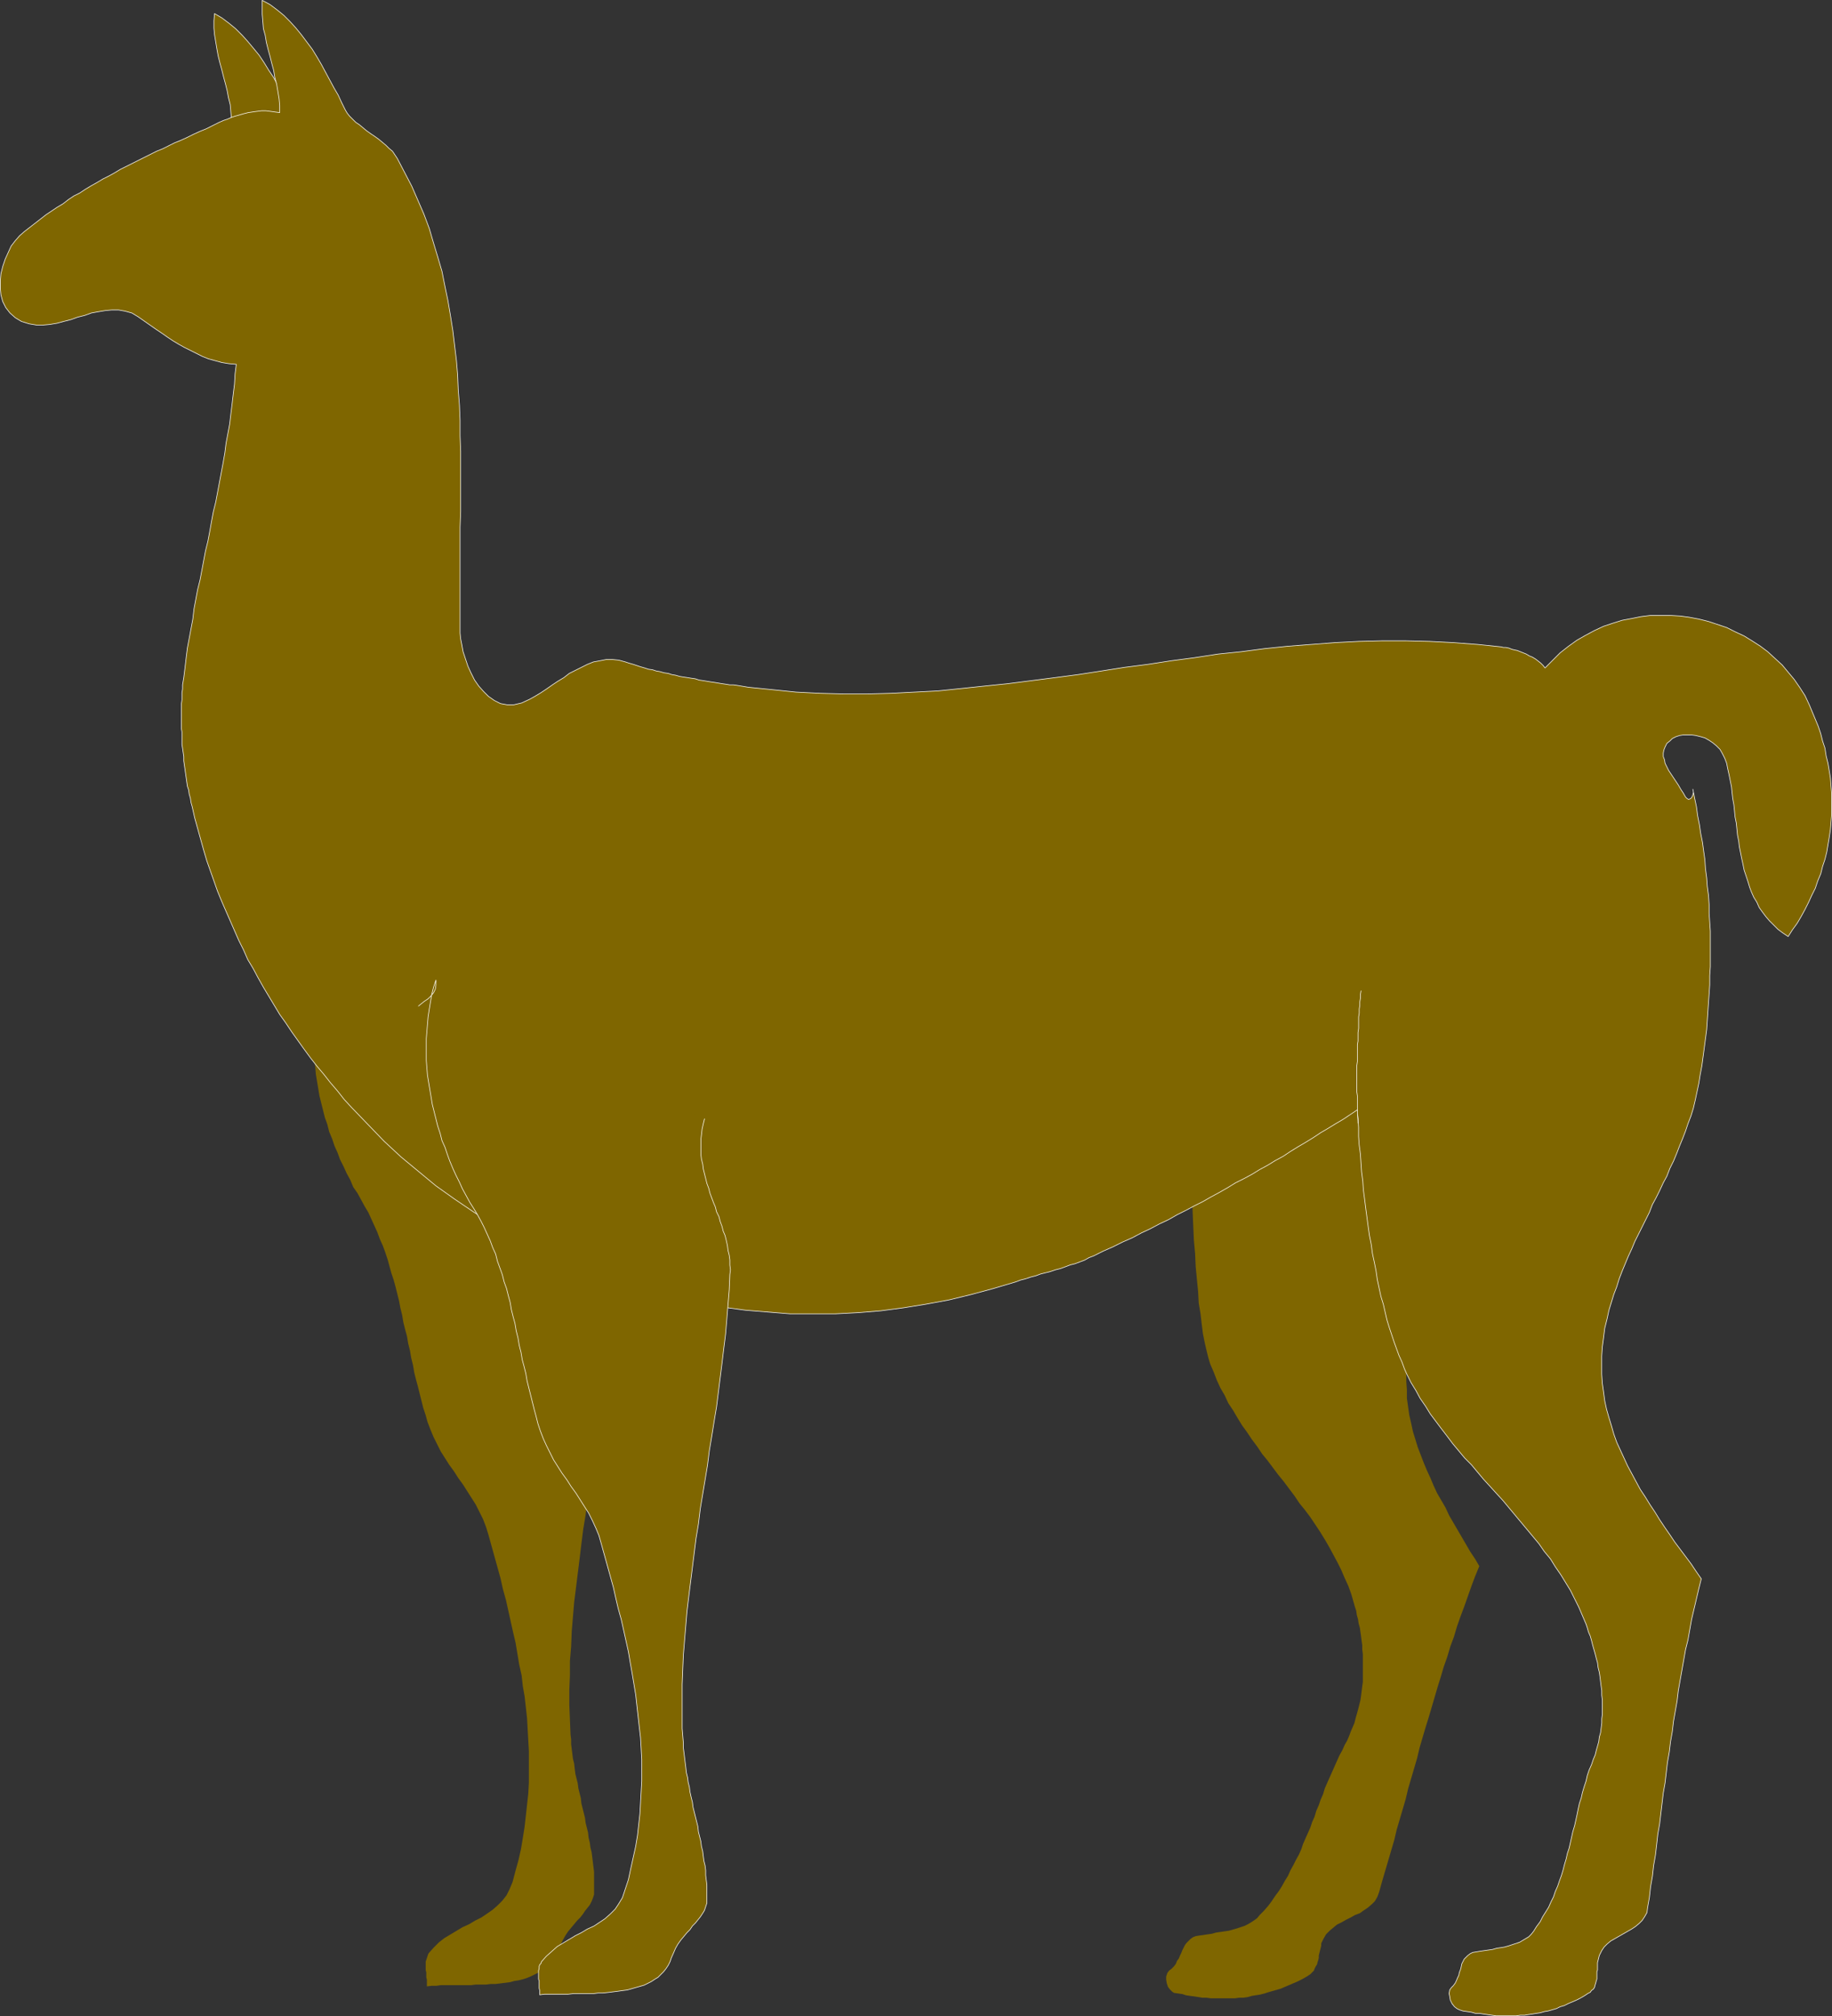 <?xml version="1.0" encoding="UTF-8" standalone="no"?>
<svg
   version="1.0"
   width="129.809mm"
   height="142.802mm"
   id="svg10"
   sodipodi:docname="Llama.wmf"
   xmlns:inkscape="http://www.inkscape.org/namespaces/inkscape"
   xmlns:sodipodi="http://sodipodi.sourceforge.net/DTD/sodipodi-0.dtd"
   xmlns="http://www.w3.org/2000/svg"
   xmlns:svg="http://www.w3.org/2000/svg">
  <rect width="100%" height="100%" fill="#333333" stroke="none"/>
  <sodipodi:namedview
     id="namedview10"
     pagecolor="#ffffff"
     bordercolor="#000000"
     borderopacity="0.25"
     inkscape:showpageshadow="2"
     inkscape:pageopacity="0.0"
     inkscape:pagecheckerboard="0"
     inkscape:deskcolor="#d1d1d1"
     inkscape:document-units="mm" />
  <defs
     id="defs1">
    <pattern
       id="WMFhbasepattern"
       patternUnits="userSpaceOnUse"
       width="6"
       height="6"
       x="0"
       y="0" />
  </defs>
  <path
     style="fill:#7f6600;fill-opacity:1;fill-rule:evenodd;stroke:none"
     d="m 61.974,33.692 v -1.939 l -0.162,-1.778 -0.162,-1.939 -0.485,-1.939 -0.323,-1.778 -0.485,-1.939 -0.485,-1.778 -0.485,-1.939 -0.485,-1.778 -0.485,-1.939 -0.323,-1.778 -0.323,-1.939 -0.323,-1.939 -0.162,-1.778 V 5.575 l 0.162,-1.939 1.939,1.131 1.939,1.454 1.778,1.454 1.778,1.778 1.454,1.616 1.616,1.939 1.454,1.778 1.293,1.939 1.293,2.101 1.293,1.939 1.131,2.101 1.131,2.101 0.97,2.101 1.131,1.939 0.97,2.101 1.131,1.939 z"
     id="path1" />
  <path
     style="fill:none;stroke:#ffffff;stroke-width:0.162px;stroke-linecap:round;stroke-linejoin:round;stroke-miterlimit:4;stroke-dasharray:none;stroke-opacity:1"
     d="m 61.974,33.692 v 0 -1.939 l -0.162,-1.778 -0.162,-1.939 -0.485,-1.939 -0.323,-1.778 -0.485,-1.939 -0.485,-1.778 -0.485,-1.939 -0.485,-1.778 -0.485,-1.939 -0.323,-1.778 -0.323,-1.939 -0.323,-1.939 -0.162,-1.778 V 5.575 l 0.162,-1.939 v 0 l 1.939,1.131 1.939,1.454 1.778,1.454 1.778,1.778 1.454,1.616 1.616,1.939 1.454,1.778 1.293,1.939 1.293,2.101 1.293,1.939 1.131,2.101 1.131,2.101 0.97,2.101 1.131,1.939 0.97,2.101 1.131,1.939"
     id="path2" />
  <path
     style="fill:#7f6600;fill-opacity:1;fill-rule:evenodd;stroke:none"
     d="m 158.449,297.09 -0.323,1.454 -0.323,1.454 -0.162,1.293 -0.162,1.293 v 1.454 1.293 1.454 l 0.162,1.293 0.323,1.293 0.162,1.293 0.323,1.293 0.323,1.293 0.323,1.293 0.485,1.293 0.485,1.131 0.323,1.293 0.485,1.293 0.485,1.293 0.485,1.293 0.485,1.293 0.323,1.293 0.485,1.293 0.323,1.131 0.485,1.293 0.323,1.293 0.323,1.293 0.323,1.293 0.162,1.293 0.162,1.293 0.162,1.454 v 1.293 1.293 l -0.323,4.04 -0.162,3.878 -0.485,3.878 -0.323,4.04 -0.485,3.878 -0.485,3.878 -0.485,3.878 -0.485,4.04 -0.485,3.878 -0.646,3.878 -0.646,3.878 -0.485,4.04 -0.646,3.878 -0.646,3.878 -0.646,3.878 -0.646,3.878 -0.485,3.878 -0.646,3.878 -0.485,3.878 -0.485,4.04 -0.485,3.878 -0.485,3.878 -0.485,3.878 -0.323,3.878 -0.323,3.878 -0.162,4.04 -0.323,3.878 v 3.878 l -0.162,3.878 v 4.04 l 0.162,3.878 0.162,4.04 0.162,1.293 v 1.293 l 0.162,1.293 0.162,1.293 0.162,1.293 0.323,1.293 0.162,1.454 0.162,1.293 0.323,1.293 0.323,1.293 0.162,1.293 0.323,1.293 0.323,1.293 0.162,1.454 0.323,1.293 0.323,1.293 0.323,1.293 0.162,1.293 0.323,1.293 0.323,1.293 0.162,1.454 0.323,1.293 0.162,1.293 0.323,1.293 0.162,1.293 0.162,1.293 0.162,1.293 0.162,1.293 v 1.293 1.293 1.293 1.293 0.97 l -0.323,0.97 -0.323,0.808 -0.485,0.97 -0.646,0.808 -0.646,0.808 -0.646,0.97 -0.646,0.808 -0.808,0.808 -0.808,0.97 -0.808,0.97 -0.808,0.97 -0.646,0.97 -0.646,1.131 -0.646,1.293 -0.485,1.293 -0.485,1.131 -0.485,0.97 -0.646,0.808 -0.646,0.97 -0.646,0.646 -0.808,0.646 -0.808,0.646 -0.97,0.485 -0.97,0.485 -0.97,0.485 -1.131,0.485 -0.97,0.323 -1.293,0.323 -1.131,0.162 -1.131,0.323 -1.293,0.162 -1.293,0.162 -1.293,0.162 h -1.293 l -1.293,0.162 h -1.454 -1.293 l -1.293,0.162 h -1.454 -1.293 -1.293 -1.454 -1.293 -1.293 l -1.131,0.162 h -1.293 l -1.293,0.162 v -0.646 -0.646 -0.485 l -0.162,-0.646 v -0.646 -0.646 l -0.162,-0.646 v -0.485 -0.646 -0.485 -0.646 l 0.162,-0.485 0.162,-0.485 0.162,-0.485 0.162,-0.485 0.162,-0.323 1.293,-1.454 1.454,-1.454 1.454,-1.131 1.616,-0.97 1.616,-0.97 1.616,-0.97 1.778,-0.808 1.616,-0.97 1.616,-0.808 1.454,-0.97 1.616,-1.131 1.293,-1.131 1.293,-1.293 1.131,-1.454 0.808,-1.616 0.808,-1.939 0.808,-3.07 0.808,-2.909 0.646,-2.909 0.485,-2.909 0.485,-3.07 0.323,-2.909 0.323,-2.909 0.323,-2.909 0.162,-2.909 v -2.909 -2.747 -2.909 l -0.162,-2.909 -0.162,-2.909 -0.162,-2.909 -0.323,-2.909 -0.323,-2.909 -0.485,-2.747 -0.323,-2.909 -0.646,-2.909 -0.485,-2.909 -0.485,-2.909 -0.646,-2.747 -0.646,-2.909 -0.646,-2.909 -0.646,-2.909 -0.808,-2.909 -0.646,-2.909 -0.808,-2.909 -0.808,-2.909 -0.808,-2.909 -0.808,-2.909 -0.646,-2.101 -0.808,-2.101 -0.97,-1.939 -0.97,-1.939 -1.131,-1.778 -1.131,-1.778 -1.131,-1.778 -1.293,-1.778 -1.131,-1.778 -1.293,-1.778 -1.131,-1.778 -1.131,-1.778 -0.97,-1.939 -0.97,-1.939 -0.808,-1.939 -0.808,-2.101 -0.485,-1.778 -0.646,-1.939 -0.485,-1.939 -0.485,-1.939 -0.485,-1.939 -0.485,-1.778 -0.485,-1.939 -0.323,-1.939 -0.485,-1.939 -0.323,-1.939 -0.485,-1.939 -0.323,-1.939 -0.485,-1.778 -0.485,-1.939 -0.323,-1.939 -0.485,-1.939 -0.323,-1.778 -0.485,-1.939 -0.485,-1.939 -0.485,-1.778 -0.646,-1.939 -0.485,-1.778 -0.485,-1.778 -0.646,-1.939 -0.646,-1.778 -0.808,-1.778 -0.646,-1.778 -0.808,-1.778 -0.808,-1.778 -0.808,-1.778 -0.97,-1.616 -0.97,-1.778 -0.97,-1.778 -1.131,-1.616 -0.808,-1.939 -0.97,-1.778 -0.808,-1.778 -0.97,-1.939 -0.646,-1.778 -0.808,-1.778 -0.646,-1.939 -0.808,-1.939 -0.485,-1.939 -0.646,-1.778 -0.485,-1.939 -0.485,-1.939 -0.485,-1.939 -0.323,-1.939 -0.323,-1.939 -0.323,-1.939 -0.162,-1.939 -0.323,-2.101 v -1.939 l -0.162,-1.939 v -1.939 -1.939 l 0.162,-1.939 0.162,-2.101 0.162,-1.939 0.323,-1.939 0.323,-1.939 0.485,-1.939 0.323,-1.939 0.646,-1.939 v 1.293 l -0.162,1.131 -0.485,0.97 -0.646,0.646 -0.808,0.808 -0.97,0.646 -0.808,0.808 -0.808,0.646 z"
     id="path3" />
  <path
     style="fill:#7f6600;fill-opacity:1;fill-rule:evenodd;stroke:none"
     d="m 423.311,210.314 0.323,2.262 v 2.424 l 0.162,2.262 0.162,2.424 v 2.262 2.424 2.262 2.424 2.262 l -0.162,2.424 v 2.262 l -0.162,2.424 -0.162,2.262 -0.162,2.424 -0.323,2.262 -0.162,2.424 -0.323,2.424 -0.323,2.262 -0.323,2.424 -0.485,2.424 -0.323,2.262 -0.323,2.424 -0.646,2.424 -0.323,2.262 -0.646,2.424 -0.485,2.424 -0.646,2.424 -0.485,2.262 -0.646,2.424 -0.646,2.424 -0.808,2.424 -0.646,2.424 -0.646,2.262 -0.808,2.101 -0.808,2.262 -0.97,2.101 -0.97,2.101 -0.97,1.939 -0.97,2.101 -0.97,1.939 -1.131,2.101 -1.131,1.939 -1.131,1.939 -1.131,1.939 -1.293,1.939 -1.131,1.939 -1.293,1.939 -1.131,1.939 -1.293,1.939 -1.293,1.939 -1.131,1.939 -1.293,1.778 -1.293,1.939 -1.131,2.101 -1.131,1.778 -1.293,2.101 -1.131,1.939 -1.131,1.939 -0.97,2.101 -1.131,2.101 -0.97,2.101 -0.97,1.939 -0.808,2.262 -0.97,2.101 -0.97,2.586 -0.808,2.424 -0.646,2.586 -0.485,2.424 -0.323,2.424 -0.323,2.424 -0.162,2.262 v 2.262 l 0.162,2.262 v 2.262 l 0.323,2.262 0.323,2.262 0.485,2.101 0.485,2.262 0.646,2.101 0.646,2.101 0.808,2.101 0.808,2.101 0.808,1.939 0.97,2.101 0.808,1.939 0.97,2.101 1.131,1.939 1.131,1.939 0.97,2.101 1.131,1.939 1.131,1.939 1.131,1.939 1.131,1.939 1.131,1.939 1.293,1.939 1.131,1.939 -1.131,2.747 -0.97,2.586 -0.97,2.747 -0.97,2.747 -0.97,2.586 -0.97,2.747 -0.808,2.747 -0.97,2.586 -0.808,2.747 -0.97,2.747 -0.808,2.747 -0.808,2.586 -0.808,2.747 -0.808,2.747 -0.808,2.747 -0.808,2.586 -0.808,2.747 -0.808,2.747 -0.646,2.747 -0.808,2.747 -0.808,2.747 -0.808,2.747 -0.646,2.747 -0.808,2.747 -0.808,2.747 -0.808,2.747 -0.646,2.747 -0.808,2.747 -0.808,2.747 -0.808,2.747 -0.808,2.747 -0.808,2.909 -0.485,1.293 -0.646,1.131 -0.808,0.808 -1.131,0.97 -0.97,0.646 -1.131,0.808 -1.293,0.485 -1.131,0.646 -1.293,0.646 -1.131,0.646 -1.293,0.646 -0.97,0.808 -0.97,0.808 -0.97,0.97 -0.646,1.131 -0.646,1.293 v 0.646 l -0.162,0.646 -0.162,0.646 -0.162,0.646 -0.162,0.646 v 0.646 l -0.162,0.646 -0.162,0.485 -0.162,0.646 -0.323,0.485 -0.323,0.646 -0.162,0.485 -0.485,0.485 -0.485,0.485 -0.485,0.323 -0.485,0.323 -1.131,0.646 -1.293,0.646 -1.131,0.485 -1.131,0.485 -1.131,0.485 -1.131,0.485 -1.131,0.323 -1.131,0.323 -1.131,0.323 -0.97,0.323 -1.293,0.323 -1.131,0.162 -0.97,0.162 -1.131,0.323 -1.131,0.162 h -1.131 l -1.131,0.162 h -0.97 -1.131 -1.131 -1.131 -1.131 -0.97 l -1.131,-0.162 h -1.131 l -0.97,-0.162 -1.131,-0.162 -1.131,-0.162 -1.131,-0.162 -0.97,-0.323 -1.131,-0.162 -1.131,-0.162 -0.485,-0.323 -0.646,-0.646 -0.485,-0.646 -0.323,-0.97 -0.162,-0.97 v -0.808 l 0.323,-0.97 0.485,-0.646 0.646,-0.485 0.646,-0.646 0.485,-0.646 0.323,-0.808 0.485,-0.646 0.323,-0.808 0.323,-0.646 0.323,-0.808 0.323,-0.646 0.323,-0.646 0.485,-0.646 0.485,-0.485 0.485,-0.485 0.646,-0.485 0.808,-0.323 0.97,-0.162 1.131,-0.162 1.131,-0.162 1.131,-0.162 1.131,-0.323 1.131,-0.162 1.131,-0.162 1.131,-0.162 1.131,-0.323 1.131,-0.323 0.97,-0.323 0.97,-0.323 0.97,-0.485 0.808,-0.485 0.97,-0.646 0.646,-0.485 0.646,-0.808 1.131,-1.131 1.131,-1.293 0.97,-1.293 0.97,-1.454 0.97,-1.293 0.808,-1.293 0.808,-1.454 0.808,-1.293 0.646,-1.454 0.808,-1.454 0.646,-1.293 0.808,-1.454 0.646,-1.454 0.485,-1.454 0.646,-1.454 0.646,-1.454 0.646,-1.454 0.485,-1.454 0.646,-1.454 0.485,-1.616 0.646,-1.454 0.485,-1.454 0.646,-1.454 0.485,-1.616 0.646,-1.454 0.646,-1.454 0.646,-1.454 0.646,-1.454 0.646,-1.454 0.646,-1.454 0.808,-1.454 0.646,-1.454 0.646,-1.131 0.485,-1.131 0.485,-1.293 0.485,-1.131 0.485,-1.131 0.323,-1.293 0.323,-1.131 0.323,-1.131 0.323,-1.293 0.323,-1.293 0.162,-1.131 0.162,-1.293 0.162,-1.293 0.162,-1.131 v -1.293 -1.293 -1.131 -1.293 -1.131 -1.293 l -0.162,-1.293 v -1.131 l -0.162,-1.131 -0.162,-1.293 -0.162,-1.131 -0.162,-1.131 -0.323,-1.131 -0.162,-1.131 -0.323,-1.131 -0.162,-1.131 -0.323,-0.97 -0.323,-1.131 -0.646,-2.262 -0.808,-2.262 -0.97,-2.101 -0.97,-2.262 -0.97,-1.939 -1.131,-2.101 -1.131,-2.101 -1.131,-1.939 -1.293,-2.101 -1.293,-1.939 -1.293,-1.939 -1.454,-1.939 -1.454,-1.778 -1.293,-1.939 -1.454,-1.939 -1.454,-1.939 -1.454,-1.778 -1.454,-1.939 -1.454,-1.939 -1.454,-1.778 -1.293,-1.939 -1.454,-1.939 -1.293,-1.939 -1.293,-1.778 -1.293,-2.101 -1.131,-1.939 -1.293,-1.939 -0.97,-2.101 -1.131,-1.939 -0.97,-2.101 -0.808,-2.101 -0.97,-2.262 -0.485,-1.616 -0.485,-1.939 -0.485,-2.101 -0.485,-2.424 -0.323,-2.585 -0.323,-2.747 -0.485,-2.909 -0.162,-3.07 -0.323,-3.232 -0.323,-3.393 -0.162,-3.555 -0.323,-3.555 -0.162,-3.555 -0.162,-3.717 -0.162,-3.878 v -3.878 -3.878 l -0.162,-3.717 v -3.878 -3.878 -3.717 -3.717 -3.717 l 0.162,-3.555 v -3.555 l 0.162,-3.393 0.162,-3.232 0.162,-3.07 0.162,-2.909 0.162,-2.747 0.162,-2.586 0.162,-2.424 z"
     id="path4" />
  <path
     style="fill:#7f6600;fill-opacity:1;fill-rule:evenodd;stroke:none"
     d="m 363.519,297.09 -1.939,1.293 -1.939,1.293 -1.939,1.131 -2.101,1.293 -1.939,1.131 -1.939,1.293 -2.101,1.293 -1.939,1.131 -2.101,1.293 -1.939,1.293 -2.101,1.131 -2.101,1.293 -2.101,1.131 -2.101,1.293 -2.101,1.131 -2.262,1.131 -2.101,1.293 -2.262,1.293 -2.101,1.131 -2.262,1.293 -2.262,1.131 -2.424,1.293 -2.262,1.131 -2.262,1.293 -2.424,1.131 -2.424,1.293 -2.424,1.131 -2.424,1.293 -2.586,1.131 -2.586,1.293 -2.586,1.131 -2.586,1.293 -1.293,0.485 -1.131,0.646 -1.293,0.485 -1.293,0.485 -1.293,0.323 -1.293,0.485 -1.293,0.485 -1.293,0.323 -1.454,0.485 -1.293,0.323 -1.293,0.323 -1.293,0.485 -1.293,0.323 -1.454,0.485 -1.293,0.323 -1.293,0.485 -5.979,1.778 -5.979,1.616 -5.979,1.454 -6.141,1.131 -5.979,0.97 -6.141,0.808 -5.979,0.485 -6.141,0.323 h -5.979 -6.141 l -5.979,-0.485 -5.979,-0.485 -5.979,-0.808 -5.979,-0.97 -5.818,-1.293 -5.818,-1.293 -5.818,-1.616 -5.656,-1.939 -5.656,-1.939 -5.656,-2.262 -5.494,-2.424 -5.333,-2.585 -5.333,-2.909 -5.333,-3.07 -5.01,-3.232 -5.01,-3.393 -5.01,-3.555 -4.686,-3.878 -4.686,-3.878 -4.525,-4.201 -4.363,-4.525 -4.363,-4.525 -1.939,-2.101 -1.778,-2.262 -1.939,-2.262 -1.778,-2.262 -1.778,-2.101 -1.778,-2.262 -1.778,-2.424 -1.616,-2.262 -1.616,-2.262 -1.616,-2.424 -1.616,-2.262 -1.454,-2.424 -1.454,-2.424 -1.454,-2.424 -1.454,-2.586 -1.293,-2.424 -1.454,-2.424 -1.131,-2.585 -1.293,-2.586 -1.131,-2.586 -1.131,-2.586 -1.131,-2.586 -1.131,-2.586 -1.131,-2.747 -0.97,-2.747 -0.97,-2.747 -0.97,-2.747 -0.808,-2.747 -0.808,-2.909 -0.808,-2.909 -0.808,-2.909 -0.646,-2.909 -0.323,-1.131 -0.162,-1.131 -0.323,-1.131 -0.162,-1.131 -0.323,-0.97 -0.162,-1.131 -0.162,-1.131 -0.162,-1.131 -0.162,-1.131 -0.162,-1.131 -0.162,-1.131 v -1.131 l -0.162,-1.131 -0.162,-1.131 -0.162,-0.97 v -1.131 -1.131 -1.131 l -0.162,-0.97 v -1.131 -1.131 -0.97 -1.131 -0.97 -1.131 l 0.162,-1.131 v -0.97 -0.97 l 0.162,-0.97 v -1.131 l 0.162,-0.97 0.162,-0.97 0.323,-2.586 0.323,-2.747 0.323,-2.586 0.485,-2.585 0.485,-2.586 0.485,-2.586 0.323,-2.747 0.485,-2.586 0.485,-2.586 0.646,-2.586 0.485,-2.586 0.485,-2.585 0.485,-2.586 0.646,-2.586 0.485,-2.586 0.485,-2.747 0.485,-2.586 0.646,-2.586 0.485,-2.586 0.485,-2.585 0.485,-2.586 0.485,-2.586 0.485,-2.747 0.323,-2.586 0.485,-2.586 0.485,-2.586 0.323,-2.747 0.323,-2.586 0.323,-2.747 0.323,-2.586 0.162,-2.747 0.323,-2.585 L 61.327,97.36 59.388,97.037 57.61,96.552 55.833,96.067 54.217,95.421 52.601,94.613 50.985,93.805 49.369,92.997 47.914,92.189 46.298,91.22 44.844,90.25 43.228,89.119 41.774,88.149 40.158,87.018 38.542,85.887 36.926,84.756 35.31,83.786 33.532,83.302 31.754,82.978 h -1.778 l -1.778,0.162 -1.939,0.323 -1.778,0.323 -1.778,0.646 -1.939,0.485 -1.778,0.646 -1.939,0.485 -1.778,0.485 -1.939,0.323 -1.778,0.162 H 9.777 L 7.838,86.695 5.737,86.049 4.121,85.079 2.666,83.786 1.535,82.332 0.727,80.716 0.242,78.938 0.081,77.161 v -1.939 l 0.162,-1.939 0.485,-1.939 0.646,-1.939 0.808,-1.778 0.808,-1.778 1.131,-1.454 1.131,-1.293 1.293,-1.131 1.454,-1.131 1.454,-1.131 1.454,-1.131 1.454,-1.131 1.454,-0.97 1.454,-0.97 1.616,-0.97 1.454,-1.131 1.454,-0.97 1.616,-0.808 1.454,-0.97 1.616,-0.97 1.454,-0.808 1.616,-0.97 1.616,-0.808 1.454,-0.808 1.616,-0.97 1.616,-0.808 1.616,-0.808 1.616,-0.808 1.616,-0.808 1.616,-0.808 1.616,-0.808 1.616,-0.646 1.616,-0.808 1.616,-0.808 1.616,-0.646 1.778,-0.808 1.616,-0.808 1.778,-0.808 1.616,-0.646 1.616,-0.808 0.97,-0.485 0.97,-0.485 1.131,-0.485 0.97,-0.323 1.131,-0.485 0.97,-0.323 1.131,-0.323 1.131,-0.323 1.293,-0.323 1.131,-0.162 1.131,-0.162 1.293,-0.162 h 1.131 l 1.293,0.162 1.131,0.162 1.293,0.162 v -1.939 l -0.162,-1.778 -0.323,-1.939 -0.323,-1.939 -0.485,-1.778 -0.323,-1.939 -0.485,-1.778 -0.485,-1.939 -0.485,-1.778 L 71.346,11.392 71.023,9.453 70.538,7.676 70.377,5.737 70.215,3.797 V 1.858 0.081 l 2.101,1.131 1.939,1.454 1.778,1.454 1.616,1.616 1.616,1.778 1.454,1.778 1.454,1.939 1.454,1.939 1.293,2.101 1.131,1.939 1.131,2.101 1.131,2.101 1.131,2.101 1.131,1.939 0.97,2.101 0.97,1.939 0.485,0.808 0.646,0.808 0.808,0.808 0.808,0.808 0.97,0.646 0.97,0.808 0.97,0.808 1.131,0.808 0.97,0.646 1.131,0.808 0.97,0.808 0.97,0.808 0.808,0.808 0.97,0.808 0.646,0.97 0.646,0.97 1.939,3.717 1.939,3.717 1.616,3.717 1.616,3.717 1.454,3.878 1.131,3.878 1.131,3.717 1.131,3.878 0.808,4.04 0.808,3.878 0.646,3.878 0.646,4.04 0.485,4.04 0.485,4.04 0.323,3.878 0.162,4.04 0.323,4.04 0.162,4.04 v 4.04 l 0.162,4.201 v 4.04 4.04 4.04 4.04 l -0.162,4.201 v 4.04 4.04 4.04 4.04 4.04 4.04 4.04 l 0.162,1.616 0.323,1.616 0.323,1.778 0.646,1.939 0.646,1.939 0.808,1.778 0.97,1.939 1.131,1.616 1.293,1.454 1.293,1.293 1.616,1.131 1.616,0.808 1.778,0.323 h 1.778 l 2.101,-0.485 2.101,-0.97 1.454,-0.808 1.616,-0.97 1.454,-0.97 1.616,-1.131 1.454,-0.97 1.616,-0.97 1.454,-1.131 1.616,-0.808 1.616,-0.808 1.616,-0.808 1.616,-0.646 1.778,-0.323 1.616,-0.323 h 1.778 l 1.616,0.162 1.778,0.485 0.97,0.323 1.131,0.323 0.97,0.323 0.97,0.323 1.131,0.323 0.97,0.323 1.131,0.162 0.97,0.323 0.97,0.162 1.131,0.323 1.131,0.162 0.97,0.323 0.97,0.162 1.131,0.323 0.97,0.162 1.131,0.162 0.97,0.162 1.131,0.162 0.97,0.323 1.131,0.162 0.97,0.162 0.97,0.162 1.131,0.162 0.97,0.162 0.97,0.162 1.131,0.162 0.97,0.162 h 0.97 l 1.131,0.162 0.97,0.162 0.97,0.162 0.97,0.162 6.464,0.646 6.302,0.646 6.464,0.323 6.302,0.162 h 6.302 l 6.302,-0.162 6.302,-0.323 6.302,-0.323 6.302,-0.646 6.141,-0.646 6.302,-0.646 6.302,-0.808 6.302,-0.808 6.141,-0.808 6.302,-0.97 6.141,-0.97 6.302,-0.808 6.302,-0.97 6.141,-0.808 6.302,-0.97 6.302,-0.646 6.141,-0.808 6.302,-0.646 6.302,-0.485 6.302,-0.485 6.302,-0.323 6.302,-0.162 h 6.302 l 6.464,0.162 6.302,0.323 6.464,0.485 6.302,0.646 0.646,0.162 h 0.646 l 0.808,0.162 0.808,0.323 0.646,0.162 0.808,0.162 0.808,0.323 0.808,0.323 0.808,0.323 0.808,0.485 0.808,0.323 0.808,0.485 0.646,0.485 0.808,0.646 0.646,0.646 0.485,0.646 2.101,-2.101 1.939,-1.939 2.262,-1.778 2.262,-1.616 2.262,-1.293 2.424,-1.293 2.424,-1.131 2.424,-0.808 2.586,-0.808 2.586,-0.485 2.424,-0.485 2.586,-0.323 h 2.747 2.424 l 2.747,0.162 2.424,0.323 2.586,0.485 2.586,0.646 2.424,0.808 2.424,0.808 2.262,1.131 2.424,1.131 2.101,1.293 2.262,1.454 1.939,1.454 1.939,1.778 1.939,1.778 1.616,1.939 1.616,1.939 1.454,2.101 1.454,2.262 1.131,2.424 0.808,1.939 0.808,1.939 0.808,1.939 0.646,1.939 0.485,1.939 0.646,1.939 0.323,2.101 0.485,1.939 0.323,1.939 0.323,1.939 0.162,2.101 0.162,1.939 v 1.939 2.101 1.939 l -0.162,1.939 -0.162,1.939 -0.323,2.101 -0.323,1.939 -0.323,1.939 -0.485,1.939 -0.646,1.939 -0.485,1.939 -0.808,1.939 -0.646,1.939 -0.97,1.939 -0.808,1.778 -0.97,1.939 -0.97,1.778 -1.131,1.939 -1.293,1.778 -1.131,1.778 -1.454,-0.97 -1.293,-0.97 -1.131,-1.131 -1.131,-1.131 -0.97,-1.131 -0.97,-1.293 -0.808,-1.131 -0.646,-1.454 -0.808,-1.293 -0.646,-1.454 -0.485,-1.293 -0.485,-1.616 -0.485,-1.454 -0.485,-1.454 -0.323,-1.616 -0.323,-1.454 -0.323,-1.616 -0.323,-1.616 -0.162,-1.454 -0.323,-1.616 -0.162,-1.616 -0.162,-1.616 -0.323,-1.616 -0.162,-1.616 -0.162,-1.616 -0.323,-1.778 -0.162,-1.454 -0.162,-1.616 -0.323,-1.616 -0.323,-1.616 -0.323,-1.454 -0.323,-1.616 -0.485,-1.293 -0.646,-1.293 -0.646,-1.131 -0.97,-0.97 -0.97,-0.808 -0.97,-0.646 -1.131,-0.646 -1.131,-0.323 -1.293,-0.323 -1.131,-0.162 h -1.131 -1.131 l -0.97,0.162 -0.97,0.323 -0.97,0.485 -0.646,0.646 -0.808,0.646 -0.485,0.97 -0.323,0.808 -0.162,0.808 v 0.97 l 0.323,0.808 0.162,0.97 0.485,0.97 0.485,0.97 0.646,0.97 0.646,0.97 0.646,0.97 0.646,0.97 0.646,1.131 0.646,0.97 0.646,1.131 0.323,0.323 0.485,0.323 0.323,-0.162 0.323,-0.162 0.323,-0.485 0.162,-0.485 0.162,-0.646 -0.162,-0.808 0.485,2.424 0.485,2.262 0.323,2.424 0.485,2.424 0.323,2.262 0.485,2.424 0.323,2.424 0.323,2.262 0.162,2.424 0.323,2.424 0.162,2.262 0.323,2.424 0.162,2.424 v 2.424 l 0.162,2.262 0.162,2.424 v 2.424 2.424 2.262 2.424 l -0.162,2.424 v 2.424 l -0.162,2.424 -0.162,2.262 -0.162,2.424 -0.162,2.424 -0.162,2.424 -0.323,2.424 -0.323,2.424 -0.323,2.424 -0.323,2.424 -0.485,2.585 -0.323,2.101 -0.485,2.262 -0.485,2.262 -0.485,2.101 -0.646,2.101 -0.808,2.101 -0.646,1.939 -0.808,2.101 -0.808,1.939 -0.808,2.101 -0.808,1.939 -0.97,1.939 -0.808,2.101 -0.97,1.778 -0.97,2.101 -0.97,1.939 -0.97,1.778 -0.808,2.101 -0.97,1.939 -0.97,1.939 -0.97,1.939 -0.97,1.939 -0.808,1.939 -0.97,2.101 -0.808,1.939 -0.808,1.939 -0.808,2.101 -0.646,2.101 -0.808,2.101 -0.646,2.101 -0.646,2.101 -0.485,2.262 -0.646,2.586 -0.323,2.586 -0.323,2.424 -0.162,2.424 v 2.424 2.424 l 0.162,2.424 0.323,2.262 0.323,2.424 0.485,2.262 0.646,2.262 0.646,2.101 0.646,2.262 0.808,2.262 0.97,2.101 0.97,2.101 0.97,2.101 1.131,2.101 1.131,2.101 1.131,2.101 1.293,1.939 1.293,2.101 1.293,1.939 1.293,2.101 1.293,1.939 1.454,2.101 1.293,1.939 1.454,1.939 1.454,1.939 1.454,1.939 1.293,1.939 1.454,2.101 -0.646,2.586 -0.646,2.747 -0.646,2.747 -0.646,2.747 -0.485,2.747 -0.485,2.747 -0.646,2.586 -0.485,2.747 -0.485,2.747 -0.485,2.747 -0.485,2.747 -0.323,2.747 -0.485,2.747 -0.485,2.747 -0.323,2.747 -0.485,2.747 -0.323,2.747 -0.485,2.747 -0.323,2.747 -0.323,2.747 -0.485,2.747 -0.323,2.747 -0.323,2.747 -0.323,2.747 -0.485,2.747 -0.323,2.909 -0.323,2.747 -0.485,2.747 -0.323,2.909 -0.485,2.747 -0.323,2.909 -0.485,2.747 -0.162,1.293 -0.646,1.131 -0.646,0.97 -0.808,0.808 -0.97,0.808 -0.97,0.646 -1.131,0.646 -1.131,0.646 -1.131,0.646 -1.131,0.646 -1.131,0.646 -0.97,0.808 -0.808,0.808 -0.646,0.97 -0.646,1.293 -0.323,1.293 -0.162,0.646 v 0.646 0.646 0.646 l -0.162,0.485 v 0.646 0.646 0.646 l -0.162,0.485 -0.162,0.646 -0.162,0.485 -0.162,0.646 -0.323,0.485 -0.485,0.323 -0.323,0.485 -0.646,0.323 -0.97,0.646 -1.131,0.646 -0.97,0.485 -1.131,0.485 -1.131,0.485 -0.97,0.485 -1.131,0.323 -0.97,0.485 -1.131,0.323 -1.131,0.323 -0.97,0.162 -1.131,0.323 -1.131,0.162 -0.97,0.162 -1.131,0.162 -0.97,0.162 h -1.131 l -1.131,0.162 h -1.131 -0.97 -1.131 -1.131 -0.97 l -1.131,-0.162 -1.131,-0.162 -1.131,-0.162 -0.97,-0.162 h -1.131 l -1.131,-0.323 -1.131,-0.162 -1.131,-0.162 -0.97,-0.323 -0.646,-0.323 -0.646,-0.485 -0.646,-0.808 -0.485,-0.97 -0.162,-0.97 -0.162,-0.808 0.162,-0.97 0.485,-0.646 0.485,-0.485 0.485,-0.646 0.323,-0.646 0.323,-0.808 0.323,-0.646 0.162,-0.808 0.323,-0.808 0.162,-0.646 0.162,-0.808 0.323,-0.646 0.323,-0.646 0.485,-0.485 0.485,-0.485 0.646,-0.485 0.646,-0.323 0.97,-0.162 0.97,-0.162 1.131,-0.162 1.131,-0.162 1.131,-0.162 1.131,-0.323 1.131,-0.162 0.97,-0.162 1.131,-0.323 0.97,-0.323 0.97,-0.323 0.97,-0.323 0.808,-0.485 0.808,-0.485 0.808,-0.485 0.646,-0.646 0.646,-0.808 0.808,-1.293 0.97,-1.293 0.646,-1.293 0.808,-1.293 0.808,-1.293 0.646,-1.454 0.646,-1.293 0.485,-1.454 0.646,-1.454 0.485,-1.454 0.485,-1.293 0.485,-1.616 0.323,-1.293 0.485,-1.616 0.323,-1.454 0.485,-1.454 0.323,-1.454 0.323,-1.454 0.323,-1.454 0.485,-1.616 0.323,-1.454 0.323,-1.454 0.323,-1.616 0.323,-1.454 0.485,-1.454 0.323,-1.454 0.485,-1.616 0.485,-1.454 0.323,-1.454 0.485,-1.454 0.646,-1.454 0.485,-1.454 0.485,-1.131 0.323,-1.293 0.323,-1.131 0.323,-1.131 0.162,-1.293 0.323,-1.131 0.162,-1.293 0.162,-1.293 v -1.131 l 0.162,-1.293 v -1.131 -1.293 -1.293 l -0.162,-1.293 V 452.543 l -0.162,-1.131 -0.162,-1.293 -0.162,-1.293 -0.162,-1.131 -0.323,-1.293 -0.162,-1.293 -0.323,-1.131 -0.323,-1.293 -0.323,-1.131 -0.323,-1.131 -0.323,-1.293 -0.323,-1.131 -0.485,-1.131 -0.323,-1.131 -0.323,-0.97 -0.485,-1.131 -0.485,-1.131 -0.97,-2.262 -1.131,-2.262 -1.131,-2.262 -1.293,-2.101 -1.293,-2.101 -1.454,-2.101 -1.293,-2.101 -1.616,-1.939 -1.454,-2.101 -1.616,-1.939 -1.616,-1.939 -1.616,-1.939 -1.616,-1.939 -1.616,-1.939 -1.616,-1.939 -1.778,-1.939 -1.616,-1.778 -1.778,-1.939 -1.616,-1.939 -1.616,-1.939 -1.778,-1.778 -1.616,-1.939 -1.616,-1.939 -1.454,-1.939 -1.616,-2.101 -1.454,-1.939 -1.454,-1.939 -1.293,-2.101 -1.454,-2.101 -1.131,-2.101 -1.293,-2.101 -1.131,-2.262 -0.646,-1.454 -0.646,-1.778 -0.808,-1.778 -0.646,-1.778 -0.646,-1.778 -0.646,-1.939 -0.646,-1.939 -0.646,-2.101 -0.485,-2.101 -0.485,-2.101 -0.646,-2.101 -0.485,-2.262 -0.485,-2.262 -0.323,-2.262 -0.485,-2.424 -0.485,-2.262 -0.323,-2.424 -0.485,-2.424 -0.323,-2.262 -0.323,-2.424 -0.323,-2.424 -0.323,-2.586 -0.323,-2.424 -0.162,-2.424 -0.323,-2.424 -0.162,-2.424 -0.162,-2.424 -0.323,-2.424 -0.162,-2.262 v -2.424 l -0.162,-2.262 z"
     id="path5" />
  <path
     style="fill:none;stroke:#ffffff;stroke-width:0.162px;stroke-linecap:round;stroke-linejoin:round;stroke-miterlimit:4;stroke-dasharray:none;stroke-opacity:1"
     d="m 363.519,297.09 v 0 l -1.939,1.293 -1.939,1.293 -1.939,1.131 -2.101,1.293 -1.939,1.131 -1.939,1.293 -2.101,1.293 -1.939,1.131 -2.101,1.293 -1.939,1.293 -2.101,1.131 -2.101,1.293 -2.101,1.131 -2.101,1.293 -2.101,1.131 -2.262,1.131 -2.101,1.293 -2.262,1.293 -2.101,1.131 -2.262,1.293 -2.262,1.131 -2.424,1.293 -2.262,1.131 -2.262,1.293 -2.424,1.131 -2.424,1.293 -2.424,1.131 -2.424,1.293 -2.586,1.131 -2.586,1.293 -2.586,1.131 -2.586,1.293 v 0 l -1.293,0.485 -1.131,0.646 -1.293,0.485 -1.293,0.485 -1.293,0.323 -1.293,0.485 -1.293,0.485 -1.293,0.323 -1.454,0.485 -1.293,0.323 -1.293,0.323 -1.293,0.485 -1.293,0.323 -1.454,0.485 -1.293,0.323 -1.293,0.485 v 0 l -5.979,1.778 -5.979,1.616 -5.979,1.454 -6.141,1.131 -5.979,0.97 -6.141,0.808 -5.979,0.485 -6.141,0.323 h -5.979 -6.141 l -5.979,-0.485 -5.979,-0.485 -5.979,-0.808 -5.979,-0.97 -5.818,-1.293 -5.818,-1.293 -5.818,-1.616 -5.656,-1.939 -5.656,-1.939 -5.656,-2.262 -5.494,-2.424 -5.333,-2.585 -5.333,-2.909 -5.333,-3.07 -5.01,-3.232 -5.01,-3.393 -5.01,-3.555 -4.686,-3.878 -4.686,-3.878 -4.525,-4.201 -4.363,-4.525 -4.363,-4.525 v 0 l -1.939,-2.101 -1.778,-2.262 -1.939,-2.262 -1.778,-2.262 -1.778,-2.101 -1.778,-2.262 -1.778,-2.424 -1.616,-2.262 -1.616,-2.262 -1.616,-2.424 -1.616,-2.262 -1.454,-2.424 -1.454,-2.424 -1.454,-2.424 -1.454,-2.586 -1.293,-2.424 -1.454,-2.424 -1.131,-2.585 -1.293,-2.586 -1.131,-2.586 -1.131,-2.586 -1.131,-2.586 -1.131,-2.586 -1.131,-2.747 -0.97,-2.747 -0.97,-2.747 -0.97,-2.747 -0.808,-2.747 -0.808,-2.909 -0.808,-2.909 -0.808,-2.909 -0.646,-2.909 v 0 l -0.323,-1.131 -0.162,-1.131 -0.323,-1.131 -0.162,-1.131 -0.323,-0.97 -0.162,-1.131 -0.162,-1.131 -0.162,-1.131 -0.162,-1.131 -0.162,-1.131 -0.162,-1.131 v -1.131 l -0.162,-1.131 -0.162,-1.131 -0.162,-0.97 v -1.131 -1.131 -1.131 l -0.162,-0.97 v -1.131 -1.131 -0.97 -1.131 -0.97 -1.131 l 0.162,-1.131 v -0.97 -0.97 l 0.162,-0.97 v -1.131 l 0.162,-0.97 0.162,-0.97 v 0 l 0.323,-2.586 0.323,-2.747 0.323,-2.586 0.485,-2.585 0.485,-2.586 0.485,-2.586 0.323,-2.747 0.485,-2.586 0.485,-2.586 0.646,-2.586 0.485,-2.586 0.485,-2.585 0.485,-2.586 0.646,-2.586 0.485,-2.586 0.485,-2.747 0.485,-2.586 0.646,-2.586 0.485,-2.586 0.485,-2.585 0.485,-2.586 0.485,-2.586 0.485,-2.747 0.323,-2.586 0.485,-2.586 0.485,-2.586 0.323,-2.747 0.323,-2.586 0.323,-2.747 0.323,-2.586 0.162,-2.747 0.323,-2.585 v 0 L 61.327,97.36 59.388,97.037 57.61,96.552 55.833,96.067 54.217,95.421 52.601,94.613 50.985,93.805 49.369,92.997 47.914,92.189 46.298,91.22 44.844,90.25 43.228,89.119 41.774,88.149 40.158,87.018 38.542,85.887 36.926,84.756 v 0 l -1.616,-0.97 -1.778,-0.485 -1.778,-0.323 h -1.778 l -1.778,0.162 -1.939,0.323 -1.778,0.323 -1.778,0.646 -1.939,0.485 -1.778,0.646 -1.939,0.485 -1.778,0.485 -1.939,0.323 -1.778,0.162 H 9.777 L 7.838,86.695 v 0 L 5.737,86.049 4.121,85.079 2.666,83.786 1.535,82.332 0.727,80.716 0.242,78.938 0.081,77.161 V 75.222 L 0.242,73.283 0.727,71.344 1.374,69.404 2.182,67.627 2.99,65.849 4.121,64.395 5.252,63.102 6.545,61.971 v 0 l 1.454,-1.131 1.454,-1.131 1.454,-1.131 1.454,-1.131 1.454,-0.97 1.454,-0.97 1.616,-0.97 1.454,-1.131 1.454,-0.97 1.616,-0.808 1.454,-0.97 1.616,-0.97 1.454,-0.808 1.616,-0.97 1.616,-0.808 1.454,-0.808 1.616,-0.97 1.616,-0.808 1.616,-0.808 1.616,-0.808 1.616,-0.808 1.616,-0.808 1.616,-0.808 1.616,-0.646 1.616,-0.808 1.616,-0.808 1.616,-0.646 1.778,-0.808 1.616,-0.808 1.778,-0.808 1.616,-0.646 1.616,-0.808 v 0 l 0.97,-0.485 0.97,-0.485 1.131,-0.485 0.97,-0.323 1.131,-0.485 0.97,-0.323 1.131,-0.323 1.131,-0.323 1.293,-0.323 1.131,-0.162 1.131,-0.162 1.293,-0.162 h 1.131 l 1.293,0.162 1.131,0.162 1.293,0.162 v 0 -1.939 l -0.162,-1.778 -0.323,-1.939 -0.323,-1.939 -0.485,-1.778 -0.323,-1.939 -0.485,-1.778 -0.485,-1.939 -0.485,-1.778 -0.485,-1.939 -0.323,-1.939 -0.485,-1.778 -0.162,-1.939 -0.162,-1.939 v -1.939 -1.778 0 l 2.101,1.131 1.939,1.454 1.778,1.454 1.616,1.616 1.616,1.778 1.454,1.778 1.454,1.939 1.454,1.939 1.293,2.101 1.131,1.939 1.131,2.101 1.131,2.101 1.131,2.101 1.131,1.939 0.97,2.101 0.97,1.939 v 0 l 0.485,0.808 0.646,0.808 0.808,0.808 0.808,0.808 0.97,0.646 0.97,0.808 0.97,0.808 1.131,0.808 0.97,0.646 1.131,0.808 0.97,0.808 0.97,0.808 0.808,0.808 0.97,0.808 0.646,0.97 0.646,0.97 v 0 l 1.939,3.717 1.939,3.717 1.616,3.717 1.616,3.717 1.454,3.878 1.131,3.878 1.131,3.717 1.131,3.878 0.808,4.04 0.808,3.878 0.646,3.878 0.646,4.04 0.485,4.04 0.485,4.04 0.323,3.878 0.162,4.04 0.323,4.04 0.162,4.04 v 4.04 l 0.162,4.201 v 4.04 4.04 4.04 4.04 l -0.162,4.201 v 4.04 4.04 4.04 4.04 4.04 4.04 4.04 0 l 0.162,1.616 0.323,1.616 0.323,1.778 0.646,1.939 0.646,1.939 0.808,1.778 0.97,1.939 1.131,1.616 1.293,1.454 1.293,1.293 1.616,1.131 1.616,0.808 1.778,0.323 h 1.778 l 2.101,-0.485 2.101,-0.97 v 0 l 1.454,-0.808 1.616,-0.97 1.454,-0.97 1.616,-1.131 1.454,-0.97 1.616,-0.97 1.454,-1.131 1.616,-0.808 1.616,-0.808 1.616,-0.808 1.616,-0.646 1.778,-0.323 1.616,-0.323 h 1.778 l 1.616,0.162 1.778,0.485 v 0 l 0.97,0.323 1.131,0.323 0.97,0.323 0.97,0.323 1.131,0.323 0.97,0.323 1.131,0.162 0.97,0.323 0.97,0.162 1.131,0.323 1.131,0.162 0.97,0.323 0.97,0.162 1.131,0.323 0.97,0.162 1.131,0.162 0.97,0.162 1.131,0.162 0.97,0.323 1.131,0.162 0.97,0.162 0.97,0.162 1.131,0.162 0.97,0.162 0.97,0.162 1.131,0.162 0.97,0.162 h 0.97 l 1.131,0.162 0.97,0.162 0.97,0.162 0.97,0.162 v 0 l 6.464,0.646 6.302,0.646 6.464,0.323 6.302,0.162 h 6.302 l 6.302,-0.162 6.302,-0.323 6.302,-0.323 6.302,-0.646 6.141,-0.646 6.302,-0.646 6.302,-0.808 6.302,-0.808 6.141,-0.808 6.302,-0.97 6.141,-0.97 6.302,-0.808 6.302,-0.97 6.141,-0.808 6.302,-0.97 6.302,-0.646 6.141,-0.808 6.302,-0.646 6.302,-0.485 6.302,-0.485 6.302,-0.323 6.302,-0.162 h 6.302 l 6.464,0.162 6.302,0.323 6.464,0.485 6.302,0.646 v 0 l 0.646,0.162 h 0.646 l 0.808,0.162 0.808,0.323 0.646,0.162 0.808,0.162 0.808,0.323 0.808,0.323 0.808,0.323 0.808,0.485 0.808,0.323 0.808,0.485 0.646,0.485 0.808,0.646 0.646,0.646 0.485,0.646 v 0 l 2.101,-2.101 1.939,-1.939 2.262,-1.778 2.262,-1.616 2.262,-1.293 2.424,-1.293 2.424,-1.131 2.424,-0.808 2.586,-0.808 2.586,-0.485 2.424,-0.485 2.586,-0.323 h 2.747 2.424 l 2.747,0.162 2.424,0.323 2.586,0.485 2.586,0.646 2.424,0.808 2.424,0.808 2.262,1.131 2.424,1.131 2.101,1.293 2.262,1.454 1.939,1.454 1.939,1.778 1.939,1.778 1.616,1.939 1.616,1.939 1.454,2.101 1.454,2.262 1.131,2.424 v 0 l 0.808,1.939 0.808,1.939 0.808,1.939 0.646,1.939 0.485,1.939 0.646,1.939 0.323,2.101 0.485,1.939 0.323,1.939 0.323,1.939 0.162,2.101 0.162,1.939 v 1.939 2.101 1.939 l -0.162,1.939 -0.162,1.939 -0.323,2.101 -0.323,1.939 -0.323,1.939 -0.485,1.939 -0.646,1.939 -0.485,1.939 -0.808,1.939 -0.646,1.939 -0.97,1.939 -0.808,1.778 -0.97,1.939 -0.97,1.778 -1.131,1.939 -1.293,1.778 -1.131,1.778 v 0 l -1.454,-0.97 -1.293,-0.97 -1.131,-1.131 -1.131,-1.131 -0.97,-1.131 -0.97,-1.293 -0.808,-1.131 -0.646,-1.454 -0.808,-1.293 -0.646,-1.454 -0.485,-1.293 -0.485,-1.616 -0.485,-1.454 -0.485,-1.454 -0.323,-1.616 -0.323,-1.454 -0.323,-1.616 -0.323,-1.616 -0.162,-1.454 -0.323,-1.616 -0.162,-1.616 -0.162,-1.616 -0.323,-1.616 -0.162,-1.616 -0.162,-1.616 -0.323,-1.778 -0.162,-1.454 -0.162,-1.616 -0.323,-1.616 -0.323,-1.616 -0.323,-1.454 -0.323,-1.616 v 0 l -0.485,-1.293 -0.646,-1.293 -0.646,-1.131 -0.97,-0.97 -0.97,-0.808 -0.97,-0.646 -1.131,-0.646 -1.131,-0.323 -1.293,-0.323 -1.131,-0.162 h -1.131 -1.131 l -0.97,0.162 -0.97,0.323 -0.97,0.485 -0.646,0.646 v 0 l -0.808,0.646 -0.485,0.97 -0.323,0.808 -0.162,0.808 v 0.97 l 0.323,0.808 0.162,0.97 0.485,0.97 0.485,0.97 0.646,0.97 0.646,0.97 0.646,0.97 0.646,0.97 0.646,1.131 0.646,0.97 0.646,1.131 v 0 l 0.323,0.323 0.485,0.323 0.323,-0.162 0.323,-0.162 0.323,-0.485 0.162,-0.485 0.162,-0.646 -0.162,-0.808 v 0 l 0.485,2.424 0.485,2.262 0.323,2.424 0.485,2.424 0.323,2.262 0.485,2.424 0.323,2.424 0.323,2.262 0.162,2.424 0.323,2.424 0.162,2.262 0.323,2.424 0.162,2.424 v 2.424 l 0.162,2.262 0.162,2.424 v 2.424 2.424 2.262 2.424 l -0.162,2.424 v 2.424 l -0.162,2.424 -0.162,2.262 -0.162,2.424 -0.162,2.424 -0.162,2.424 -0.323,2.424 -0.323,2.424 -0.323,2.424 -0.323,2.424 -0.485,2.585 v 0 l -0.323,2.101 -0.485,2.262 -0.485,2.262 -0.485,2.101 -0.646,2.101 -0.808,2.101 -0.646,1.939 -0.808,2.101 -0.808,1.939 -0.808,2.101 -0.808,1.939 -0.97,1.939 -0.808,2.101 -0.97,1.778 -0.97,2.101 -0.97,1.939 -0.97,1.778 -0.808,2.101 -0.97,1.939 -0.97,1.939 -0.97,1.939 -0.97,1.939 -0.808,1.939 -0.97,2.101 -0.808,1.939 -0.808,1.939 -0.808,2.101 -0.646,2.101 -0.808,2.101 -0.646,2.101 -0.646,2.101 -0.485,2.262 v 0 l -0.646,2.586 -0.323,2.586 -0.323,2.424 -0.162,2.424 v 2.424 2.424 l 0.162,2.424 0.323,2.262 0.323,2.424 0.485,2.262 0.646,2.262 0.646,2.101 0.646,2.262 0.808,2.262 0.97,2.101 0.97,2.101 0.97,2.101 1.131,2.101 1.131,2.101 1.131,2.101 1.293,1.939 1.293,2.101 1.293,1.939 1.293,2.101 1.293,1.939 1.454,2.101 1.293,1.939 1.454,1.939 1.454,1.939 1.454,1.939 1.293,1.939 1.454,2.101 v 0 l -0.646,2.586 -0.646,2.747 -0.646,2.747 -0.646,2.747 -0.485,2.747 -0.485,2.747 -0.646,2.586 -0.485,2.747 -0.485,2.747 -0.485,2.747 -0.485,2.747 -0.323,2.747 -0.485,2.747 -0.485,2.747 -0.323,2.747 -0.485,2.747 -0.323,2.747 -0.485,2.747 -0.323,2.747 -0.323,2.747 -0.485,2.747 -0.323,2.747 -0.323,2.747 -0.323,2.747 -0.485,2.747 -0.323,2.909 -0.323,2.747 -0.485,2.747 -0.323,2.909 -0.485,2.747 -0.323,2.909 -0.485,2.747 v 0 l -0.162,1.293 -0.646,1.131 -0.646,0.97 -0.808,0.808 -0.97,0.808 -0.97,0.646 -1.131,0.646 -1.131,0.646 -1.131,0.646 -1.131,0.646 -1.131,0.646 -0.97,0.808 -0.808,0.808 -0.646,0.97 -0.646,1.293 -0.323,1.293 v 0 l -0.162,0.646 v 0.646 0.646 0.646 l -0.162,0.485 v 0.646 0.646 0.646 l -0.162,0.485 -0.162,0.646 -0.162,0.485 -0.162,0.646 -0.323,0.485 -0.485,0.323 -0.323,0.485 -0.646,0.323 v 0 l -0.97,0.646 -1.131,0.646 -0.97,0.485 -1.131,0.485 -1.131,0.485 -0.97,0.485 -1.131,0.323 -0.97,0.485 -1.131,0.323 -1.131,0.323 -0.97,0.162 -1.131,0.323 -1.131,0.162 -0.97,0.162 -1.131,0.162 -0.97,0.162 h -1.131 l -1.131,0.162 h -1.131 -0.97 -1.131 -1.131 -0.97 l -1.131,-0.162 -1.131,-0.162 -1.131,-0.162 -0.97,-0.162 h -1.131 l -1.131,-0.323 -1.131,-0.162 -1.131,-0.162 -0.97,-0.323 v 0 l -0.646,-0.323 -0.646,-0.485 -0.646,-0.808 -0.485,-0.97 -0.162,-0.97 -0.162,-0.808 0.162,-0.97 0.485,-0.646 v 0 l 0.485,-0.485 0.485,-0.646 0.323,-0.646 0.323,-0.808 0.323,-0.646 0.162,-0.808 0.323,-0.808 0.162,-0.646 0.162,-0.808 0.323,-0.646 0.323,-0.646 0.485,-0.485 0.485,-0.485 0.646,-0.485 0.646,-0.323 0.97,-0.162 v 0 l 0.97,-0.162 1.131,-0.162 1.131,-0.162 1.131,-0.162 1.131,-0.323 1.131,-0.162 0.97,-0.162 1.131,-0.323 0.97,-0.323 0.97,-0.323 0.97,-0.323 0.808,-0.485 0.808,-0.485 0.808,-0.485 0.646,-0.646 0.646,-0.808 v 0 l 0.808,-1.293 0.97,-1.293 0.646,-1.293 0.808,-1.293 0.808,-1.293 0.646,-1.454 0.646,-1.293 0.485,-1.454 0.646,-1.454 0.485,-1.454 0.485,-1.293 0.485,-1.616 0.323,-1.293 0.485,-1.616 0.323,-1.454 0.485,-1.454 0.323,-1.454 0.323,-1.454 0.323,-1.454 0.485,-1.616 0.323,-1.454 0.323,-1.454 0.323,-1.616 0.323,-1.454 0.485,-1.454 0.323,-1.454 0.485,-1.616 0.485,-1.454 0.323,-1.454 0.485,-1.454 0.646,-1.454 0.485,-1.454 v 0 l 0.485,-1.131 0.323,-1.293 0.323,-1.131 0.323,-1.131 0.162,-1.293 0.323,-1.131 0.162,-1.293 0.162,-1.293 v -1.131 l 0.162,-1.293 v -1.131 -1.293 -1.293 l -0.162,-1.293 V 452.543 l -0.162,-1.131 -0.162,-1.293 -0.162,-1.293 -0.162,-1.131 -0.323,-1.293 -0.162,-1.293 -0.323,-1.131 -0.323,-1.293 -0.323,-1.131 -0.323,-1.131 -0.323,-1.293 -0.323,-1.131 -0.485,-1.131 -0.323,-1.131 -0.323,-0.97 -0.485,-1.131 -0.485,-1.131 v 0 l -0.97,-2.262 -1.131,-2.262 -1.131,-2.262 -1.293,-2.101 -1.293,-2.101 -1.454,-2.101 -1.293,-2.101 -1.616,-1.939 -1.454,-2.101 -1.616,-1.939 -1.616,-1.939 -1.616,-1.939 -1.616,-1.939 -1.616,-1.939 -1.616,-1.939 -1.778,-1.939 -1.616,-1.778 -1.778,-1.939 -1.616,-1.939 -1.616,-1.939 -1.778,-1.778 -1.616,-1.939 -1.616,-1.939 -1.454,-1.939 -1.616,-2.101 -1.454,-1.939 -1.454,-1.939 -1.293,-2.101 -1.454,-2.101 -1.131,-2.101 -1.293,-2.101 -1.131,-2.262 v 0 l -0.646,-1.454 -0.646,-1.778 -0.808,-1.778 -0.646,-1.778 -0.646,-1.778 -0.646,-1.939 -0.646,-1.939 -0.646,-2.101 -0.485,-2.101 -0.485,-2.101 -0.646,-2.101 -0.485,-2.262 -0.485,-2.262 -0.323,-2.262 -0.485,-2.424 -0.485,-2.262 -0.323,-2.424 -0.485,-2.424 -0.323,-2.262 -0.323,-2.424 -0.323,-2.424 -0.323,-2.586 -0.323,-2.424 -0.162,-2.424 -0.323,-2.424 -0.162,-2.424 -0.162,-2.424 -0.323,-2.424 -0.162,-2.262 v -2.424 l -0.162,-2.262 -0.162,-2.424"
     id="path6" />
  <path
     style="fill:#7f6600;fill-opacity:1;fill-rule:evenodd;stroke:none"
     d="m 363.68,300.645 v -1.131 l -0.162,-1.293 v -1.131 -1.293 -1.131 -1.293 l -0.162,-1.131 v -1.131 -1.131 -1.293 -1.131 -1.131 -1.131 l 0.162,-1.131 v -1.131 -1.131 -1.131 -1.131 l 0.162,-0.97 v -1.131 -1.131 l 0.162,-1.131 v -0.97 -1.131 -0.97 l 0.162,-0.97 v -1.131 l 0.162,-0.97 v -0.97 l 0.162,-0.97 v -0.97 l 0.162,-0.97 z"
     id="path7" />
  <path
     style="fill:none;stroke:#ffffff;stroke-width:0.162px;stroke-linecap:round;stroke-linejoin:round;stroke-miterlimit:4;stroke-dasharray:none;stroke-opacity:1"
     d="m 363.68,300.645 v 0 -1.131 l -0.162,-1.293 v -1.131 -1.293 -1.131 -1.293 l -0.162,-1.131 v -1.131 -1.131 -1.293 -1.131 -1.131 -1.131 l 0.162,-1.131 v -1.131 -1.131 -1.131 -1.131 l 0.162,-0.97 v -1.131 -1.131 l 0.162,-1.131 v -0.97 -1.131 -0.97 l 0.162,-0.97 v -1.131 l 0.162,-0.97 v -0.97 l 0.162,-0.97 v -0.97 l 0.162,-0.97"
     id="path8" />
  <path
     style="fill:#7f6600;fill-opacity:1;fill-rule:evenodd;stroke:none"
     d="m 188.668,299.514 -0.323,1.293 -0.323,1.454 -0.162,1.454 -0.162,1.293 v 1.293 1.454 1.293 l 0.162,1.293 0.323,1.293 0.162,1.293 0.323,1.293 0.323,1.293 0.323,1.293 0.485,1.293 0.323,1.293 0.485,1.293 0.485,1.293 0.485,1.131 0.323,1.293 0.646,1.293 0.323,1.293 0.485,1.293 0.323,1.293 0.485,1.131 0.323,1.293 0.323,1.454 0.162,1.293 0.323,1.293 0.162,1.293 v 1.293 l 0.162,1.293 -0.162,1.293 -0.162,4.04 -0.323,3.878 -0.323,4.04 -0.323,3.878 -0.485,3.878 -0.485,4.04 -0.485,3.878 -0.485,3.878 -0.485,3.878 -0.646,3.878 -0.646,4.04 -0.646,3.878 -0.485,3.878 -0.646,3.878 -0.646,3.878 -0.646,3.878 -0.485,4.04 -0.646,3.878 -0.485,3.878 -0.485,3.878 -0.485,3.878 -0.485,3.878 -0.485,4.04 -0.323,3.878 -0.323,3.878 -0.323,3.878 -0.162,3.878 -0.162,4.04 v 3.878 3.878 4.04 l 0.323,3.878 v 1.293 l 0.162,1.293 0.162,1.293 0.162,1.293 0.162,1.293 0.162,1.454 0.323,1.293 0.162,1.293 0.323,1.293 0.162,1.293 0.323,1.454 0.323,1.293 0.162,1.293 0.323,1.293 0.323,1.293 0.323,1.293 0.323,1.293 0.162,1.454 0.323,1.293 0.323,1.293 0.162,1.293 0.323,1.293 0.162,1.293 0.162,1.293 0.323,1.293 0.162,1.293 v 1.293 l 0.162,1.293 0.162,1.293 v 1.293 1.293 1.293 0.97 l -0.323,0.97 -0.323,0.97 -0.485,0.808 -0.646,0.97 -0.646,0.808 -0.646,0.808 -0.808,0.808 -0.646,0.97 -0.808,0.808 -0.808,0.97 -0.808,0.97 -0.808,1.131 -0.646,1.131 -0.485,1.131 -0.646,1.454 -0.323,0.97 -0.485,0.97 -0.646,0.97 -0.646,0.808 -0.646,0.646 -0.808,0.808 -0.808,0.485 -0.97,0.646 -0.97,0.485 -0.97,0.485 -1.131,0.323 -1.131,0.323 -1.131,0.323 -1.131,0.323 -1.293,0.162 -1.131,0.162 -1.293,0.162 -1.293,0.162 -1.454,0.162 h -1.293 l -1.293,0.162 h -1.293 -1.454 -1.293 -1.293 l -1.454,0.162 h -1.293 -1.293 -1.293 -1.293 -1.131 l -1.293,0.162 v -0.646 -0.485 l -0.162,-0.646 v -0.646 -0.646 -0.646 l -0.162,-0.485 v -0.646 -0.646 -0.485 -0.485 l 0.162,-0.646 v -0.485 l 0.162,-0.485 0.323,-0.323 0.162,-0.485 1.293,-1.454 1.454,-1.293 1.454,-1.293 1.616,-0.97 1.616,-0.97 1.616,-0.97 1.616,-0.808 1.616,-0.97 1.778,-0.808 1.454,-0.97 1.454,-0.97 1.454,-1.293 1.293,-1.293 0.97,-1.454 0.97,-1.616 0.646,-1.939 0.97,-2.909 0.646,-3.07 0.646,-2.909 0.646,-2.909 0.485,-2.909 0.323,-2.909 0.323,-2.909 0.162,-2.909 0.162,-2.909 0.162,-2.909 v -2.909 -2.909 l -0.162,-2.909 -0.162,-2.909 -0.323,-2.747 -0.323,-2.909 -0.323,-2.909 -0.323,-2.909 -0.485,-2.909 -0.485,-2.909 -0.485,-2.747 -0.485,-2.909 -0.646,-2.909 -0.646,-2.909 -0.646,-2.909 -0.808,-2.909 -0.646,-2.747 -0.646,-2.909 -0.808,-2.909 -0.808,-2.909 -0.808,-2.909 -0.808,-2.909 -0.646,-2.262 -0.808,-1.939 -0.97,-2.101 -0.97,-1.939 -1.131,-1.778 -1.131,-1.778 -1.131,-1.778 -1.293,-1.778 -1.131,-1.778 -1.293,-1.778 -1.131,-1.778 -1.131,-1.778 -0.97,-1.939 -0.97,-1.939 -0.808,-1.778 -0.808,-2.101 -0.646,-1.939 -0.485,-1.939 -0.485,-1.778 -0.485,-1.939 -0.485,-1.939 -0.485,-1.939 -0.485,-1.939 -0.323,-1.939 -0.485,-1.939 -0.485,-1.778 -0.323,-1.939 -0.485,-1.939 -0.323,-1.939 -0.485,-1.939 -0.323,-1.939 -0.485,-1.778 -0.485,-1.939 -0.323,-1.939 -0.485,-1.778 -0.485,-1.939 -0.646,-1.778 -0.485,-1.939 -0.646,-1.778 -0.646,-1.778 -0.485,-1.939 -0.808,-1.778 -0.646,-1.778 -0.808,-1.778 -0.808,-1.778 -0.808,-1.616 -0.97,-1.778 -0.97,-1.616 -1.131,-1.778 -0.97,-1.778 -0.97,-1.778 -0.808,-1.778 -0.97,-1.939 -0.808,-1.778 -0.808,-1.939 -0.646,-1.778 -0.646,-1.939 -0.808,-1.778 -0.485,-1.939 -0.646,-1.939 -0.485,-1.939 -0.485,-1.939 -0.485,-1.939 -0.323,-1.939 -0.323,-1.939 -0.323,-1.939 -0.323,-1.939 -0.162,-1.939 -0.162,-2.101 v -1.939 -1.939 -1.939 l 0.162,-1.939 0.162,-1.939 0.162,-1.939 0.323,-2.101 0.323,-1.939 0.323,-1.939 0.485,-1.939 0.646,-1.939 v 1.293 l -0.162,1.131 -0.485,0.97 -0.646,0.808 -0.808,0.808 -0.97,0.646 -0.808,0.646 -0.808,0.646 z"
     id="path9" />
  <path
     style="fill:none;stroke:#ffffff;stroke-width:0.162px;stroke-linecap:round;stroke-linejoin:round;stroke-miterlimit:4;stroke-dasharray:none;stroke-opacity:1"
     d="m 188.668,299.514 v 0 l -0.323,1.293 -0.323,1.454 -0.162,1.454 -0.162,1.293 v 1.293 1.454 1.293 l 0.162,1.293 0.323,1.293 0.162,1.293 0.323,1.293 0.323,1.293 0.323,1.293 0.485,1.293 0.323,1.293 0.485,1.293 0.485,1.293 0.485,1.131 0.323,1.293 0.646,1.293 0.323,1.293 0.485,1.293 0.323,1.293 0.485,1.131 0.323,1.293 0.323,1.454 0.162,1.293 0.323,1.293 0.162,1.293 v 1.293 l 0.162,1.293 -0.162,1.293 v 0 l -0.162,4.04 -0.323,3.878 -0.323,4.04 -0.323,3.878 -0.485,3.878 -0.485,4.04 -0.485,3.878 -0.485,3.878 -0.485,3.878 -0.646,3.878 -0.646,4.04 -0.646,3.878 -0.485,3.878 -0.646,3.878 -0.646,3.878 -0.646,3.878 -0.485,4.04 -0.646,3.878 -0.485,3.878 -0.485,3.878 -0.485,3.878 -0.485,3.878 -0.485,4.04 -0.323,3.878 -0.323,3.878 -0.323,3.878 -0.162,3.878 -0.162,4.04 v 3.878 3.878 4.04 l 0.323,3.878 v 0 1.293 l 0.162,1.293 0.162,1.293 0.162,1.293 0.162,1.293 0.162,1.454 0.323,1.293 0.162,1.293 0.323,1.293 0.162,1.293 0.323,1.454 0.323,1.293 0.162,1.293 0.323,1.293 0.323,1.293 0.323,1.293 0.323,1.293 0.162,1.454 0.323,1.293 0.323,1.293 0.162,1.293 0.323,1.293 0.162,1.293 0.162,1.293 0.323,1.293 0.162,1.293 v 1.293 l 0.162,1.293 0.162,1.293 v 1.293 1.293 1.293 0 0.97 l -0.323,0.97 -0.323,0.97 -0.485,0.808 -0.646,0.97 -0.646,0.808 -0.646,0.808 -0.808,0.808 -0.646,0.97 -0.808,0.808 -0.808,0.97 -0.808,0.97 -0.808,1.131 -0.646,1.131 -0.485,1.131 -0.646,1.454 v 0 l -0.323,0.97 -0.485,0.97 -0.646,0.97 -0.646,0.808 -0.646,0.646 -0.808,0.808 -0.808,0.485 -0.97,0.646 -0.97,0.485 -0.97,0.485 -1.131,0.323 -1.131,0.323 -1.131,0.323 -1.131,0.323 -1.293,0.162 -1.131,0.162 -1.293,0.162 -1.293,0.162 -1.454,0.162 h -1.293 l -1.293,0.162 h -1.293 -1.454 -1.293 -1.293 l -1.454,0.162 h -1.293 -1.293 -1.293 -1.293 -1.131 l -1.293,0.162 v 0 -0.646 -0.485 l -0.162,-0.646 v -0.646 -0.646 -0.646 l -0.162,-0.485 v -0.646 -0.646 -0.485 -0.485 l 0.162,-0.646 v -0.485 l 0.162,-0.485 0.323,-0.323 0.162,-0.485 v 0 l 1.293,-1.454 1.454,-1.293 1.454,-1.293 1.616,-0.97 1.616,-0.97 1.616,-0.97 1.616,-0.808 1.616,-0.97 1.778,-0.808 1.454,-0.97 1.454,-0.97 1.454,-1.293 1.293,-1.293 0.97,-1.454 0.97,-1.616 0.646,-1.939 v 0 l 0.97,-2.909 0.646,-3.07 0.646,-2.909 0.646,-2.909 0.485,-2.909 0.323,-2.909 0.323,-2.909 0.162,-2.909 0.162,-2.909 0.162,-2.909 v -2.909 -2.909 l -0.162,-2.909 -0.162,-2.909 -0.323,-2.747 -0.323,-2.909 -0.323,-2.909 -0.323,-2.909 -0.485,-2.909 -0.485,-2.909 -0.485,-2.747 -0.485,-2.909 -0.646,-2.909 -0.646,-2.909 -0.646,-2.909 -0.808,-2.909 -0.646,-2.747 -0.646,-2.909 -0.808,-2.909 -0.808,-2.909 -0.808,-2.909 -0.808,-2.909 v 0 l -0.646,-2.262 -0.808,-1.939 -0.97,-2.101 -0.97,-1.939 -1.131,-1.778 -1.131,-1.778 -1.131,-1.778 -1.293,-1.778 -1.131,-1.778 -1.293,-1.778 -1.131,-1.778 -1.131,-1.778 -0.97,-1.939 -0.97,-1.939 -0.808,-1.778 -0.808,-2.101 v 0 l -0.646,-1.939 -0.485,-1.939 -0.485,-1.778 -0.485,-1.939 -0.485,-1.939 -0.485,-1.939 -0.485,-1.939 -0.323,-1.939 -0.485,-1.939 -0.485,-1.778 -0.323,-1.939 -0.485,-1.939 -0.323,-1.939 -0.485,-1.939 -0.323,-1.939 -0.485,-1.778 -0.485,-1.939 -0.323,-1.939 -0.485,-1.778 -0.485,-1.939 -0.646,-1.778 -0.485,-1.939 -0.646,-1.778 -0.646,-1.778 -0.485,-1.939 -0.808,-1.778 -0.646,-1.778 -0.808,-1.778 -0.808,-1.778 -0.808,-1.616 -0.97,-1.778 -0.97,-1.616 v 0 l -1.131,-1.778 -0.97,-1.778 -0.97,-1.778 -0.808,-1.778 -0.97,-1.939 -0.808,-1.778 -0.808,-1.939 -0.646,-1.778 -0.646,-1.939 -0.808,-1.778 -0.485,-1.939 -0.646,-1.939 -0.485,-1.939 -0.485,-1.939 -0.485,-1.939 -0.323,-1.939 -0.323,-1.939 -0.323,-1.939 -0.323,-1.939 -0.162,-1.939 -0.162,-2.101 v -1.939 -1.939 -1.939 l 0.162,-1.939 0.162,-1.939 0.162,-1.939 0.323,-2.101 0.323,-1.939 0.323,-1.939 0.485,-1.939 0.646,-1.939 v 0 1.293 l -0.162,1.131 -0.485,0.97 -0.646,0.808 -0.808,0.808 -0.97,0.646 -0.808,0.646 -0.808,0.646"
     id="path10" />
</svg>
